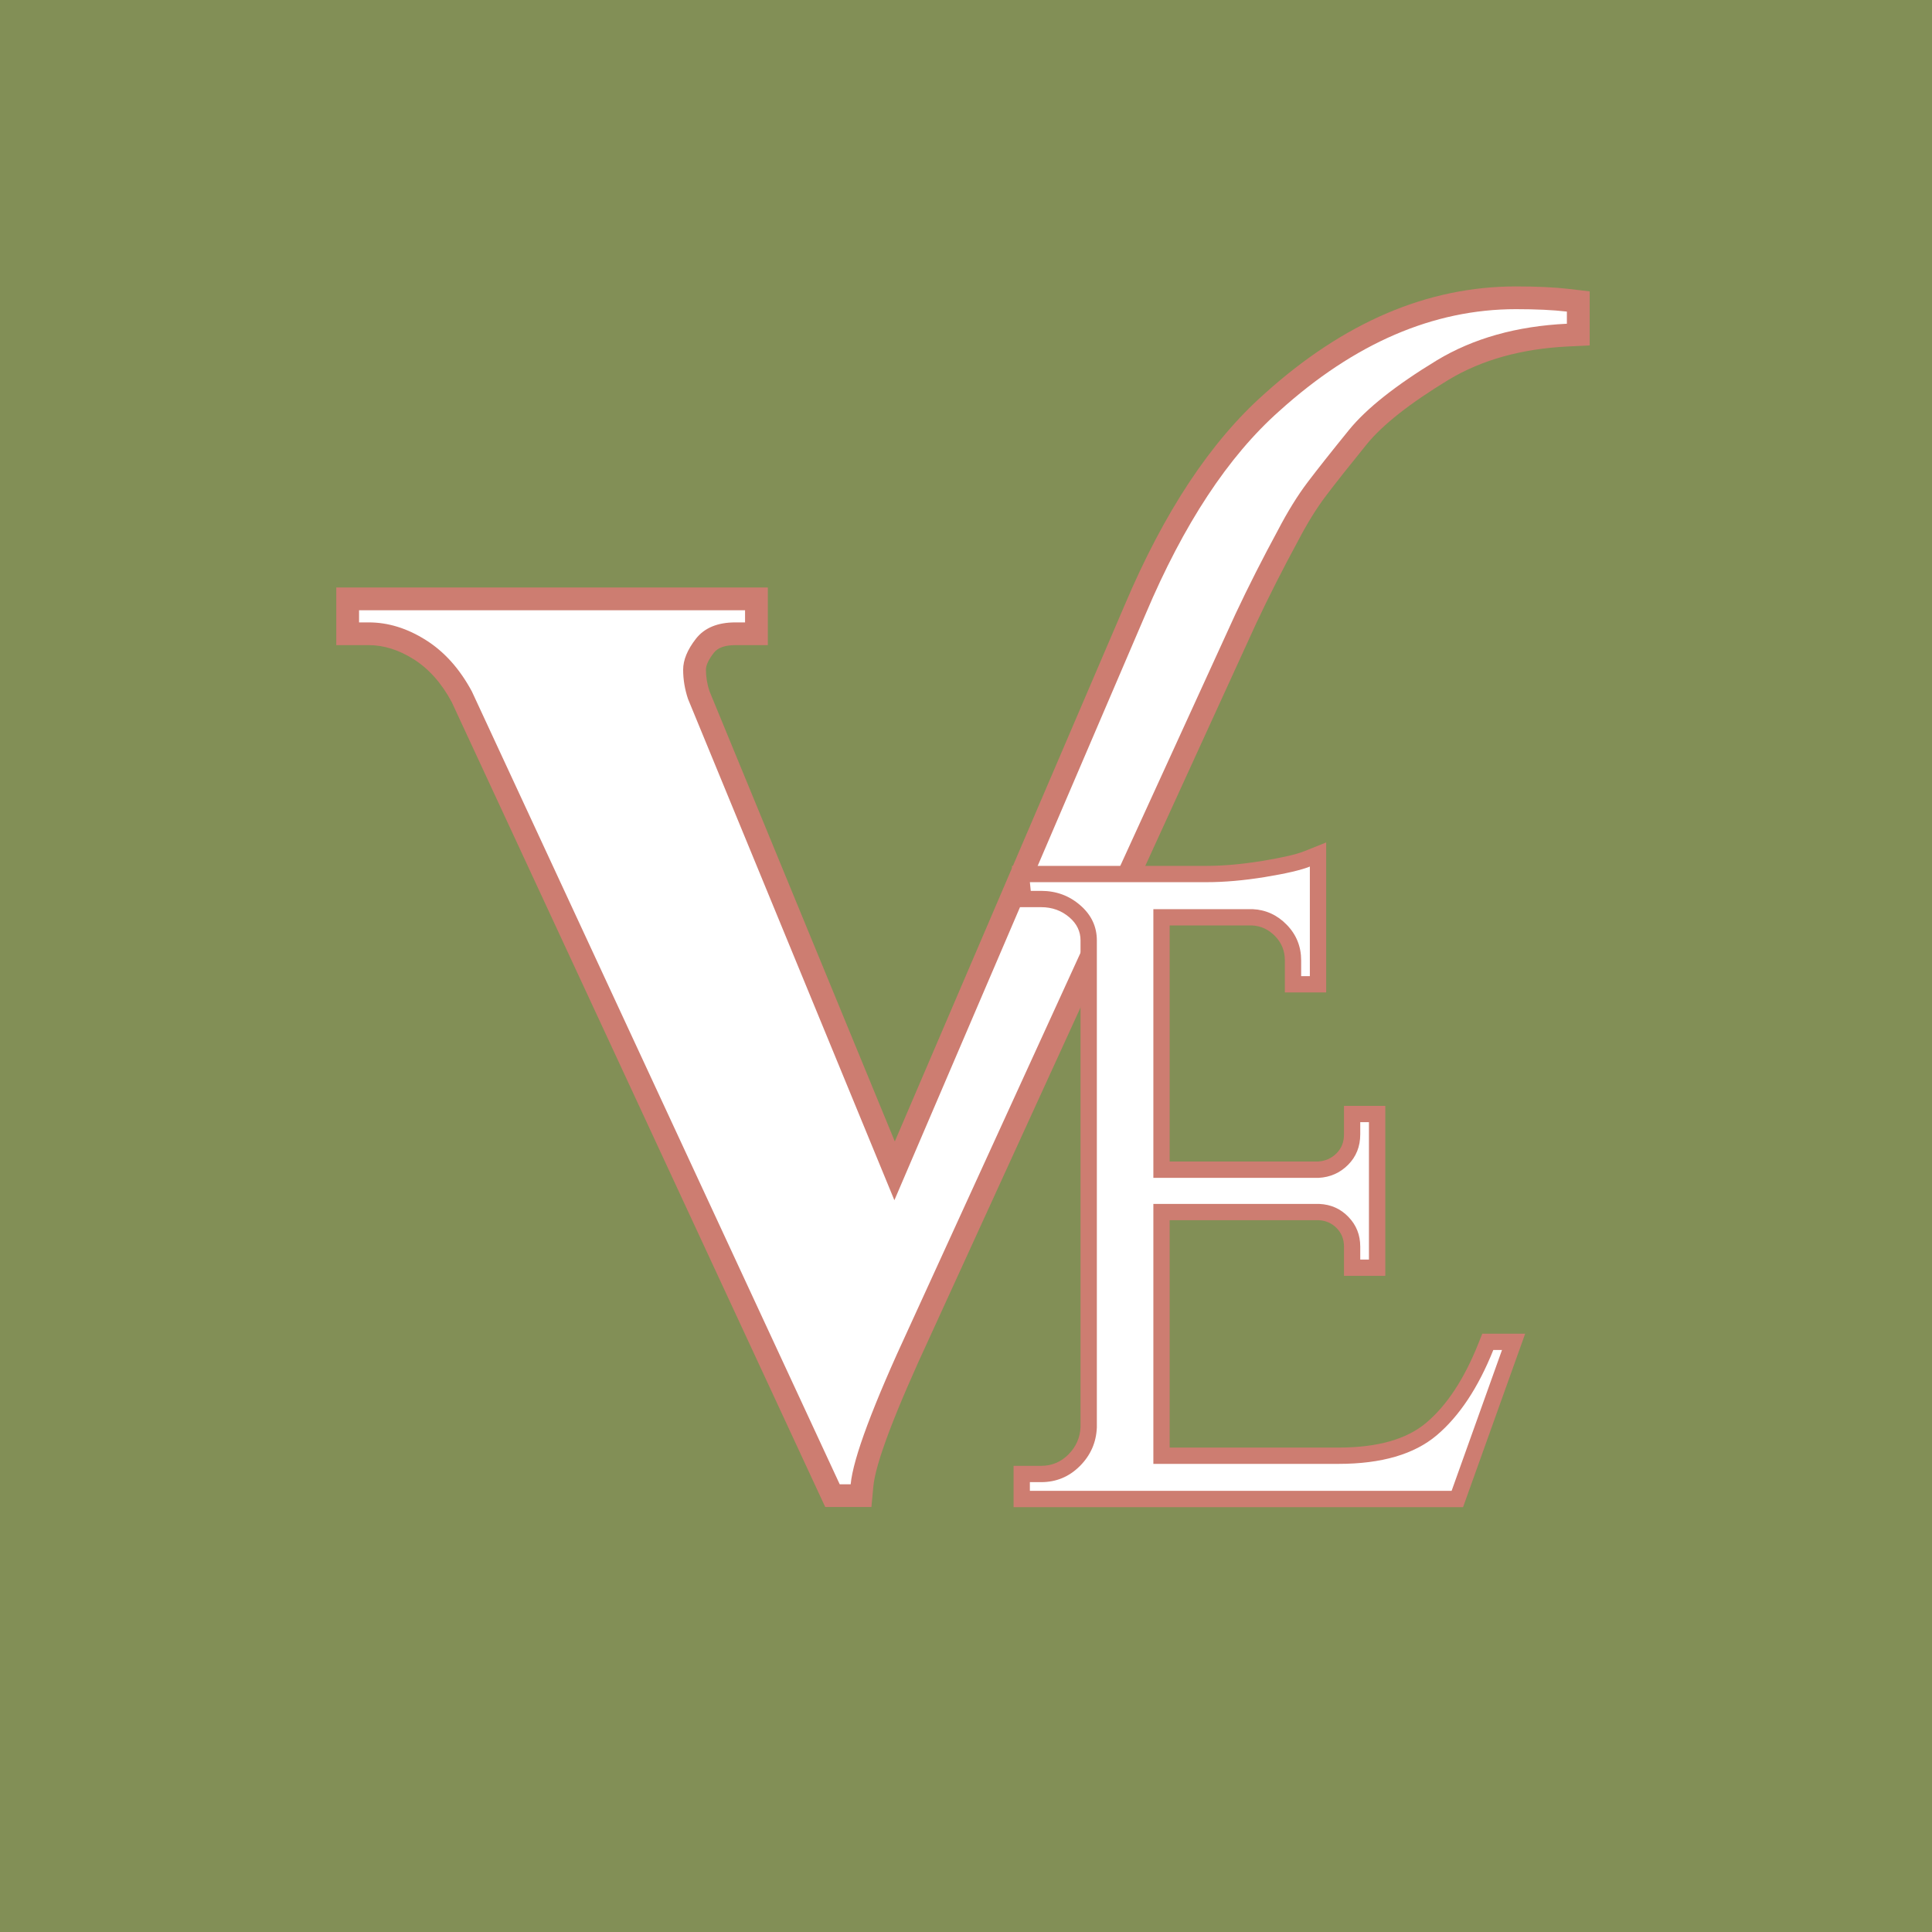 <svg xmlns="http://www.w3.org/2000/svg" xmlns:xlink="http://www.w3.org/1999/xlink" width="500" zoomAndPan="magnify" viewBox="0 0 375 375" height="500" preserveAspectRatio="xMidYMid meet" version="1.2"><defs><clipPath id="1181254731"><path d="M 0.078 0.48 L 246.32 0.48 L 246.32 318 L 0.078 318 Z M 0.078 0.48 "/></clipPath><clipPath id="1746116c38"><rect x="0" width="247" y="0" height="318"/></clipPath><clipPath id="52943f6915"><rect x="0" width="247" y="0" height="318"/></clipPath></defs><g id="339a531590"><rect x="0" width="375" y="0" height="375" style="fill:#ffffff;fill-opacity:1;stroke:none;"/><rect x="0" width="375" y="0" height="375" style="fill:#828f56;fill-opacity:1;stroke:none;"/><g transform="matrix(1,0,0,1,64,54)"><g clip-path="url(#52943f6915)"><g clip-rule="nonzero" clip-path="url(#1181254731)"><g><g id="205698c274" clip-path="url(#1746116c38)"><g style="fill:#cd7d71;fill-opacity:1;"><g transform="translate(12.052, 229.384)"><path style="stroke:none" d="M 218.188 -227.789 C 222.289 -227.789 225.758 -227.625 228.602 -227.289 L 232.504 -226.828 L 232.504 -216.336 L 228.297 -216.133 C 219.297 -215.695 211.582 -213.547 205.145 -209.688 C 197.586 -205.094 192.277 -200.91 189.223 -197.145 C 185.875 -193.02 183.234 -189.68 181.301 -187.129 C 179.488 -184.734 177.695 -181.84 175.922 -178.445 C 172.957 -172.98 170.234 -167.613 167.758 -162.348 L 104.629 -24.316 C 97.609 -9.211 93.891 0.605 93.465 5.125 L 93.09 9.129 L 84.125 9.129 L 11.543 -147.293 L 15.551 -149.152 L 11.656 -147.066 C 9.668 -150.777 7.195 -153.566 4.242 -155.426 C 1.348 -157.25 -1.559 -158.164 -4.477 -158.164 L -10.781 -158.164 L -10.781 -169.355 L 72.984 -169.355 L 72.984 -158.164 L 66.684 -158.164 C 64.668 -158.164 63.277 -157.672 62.512 -156.688 C 61.484 -155.363 60.969 -154.266 60.969 -153.391 C 60.969 -151.984 61.207 -150.566 61.684 -149.133 L 57.492 -147.738 L 61.578 -149.418 L 101.633 -52.105 L 97.547 -50.422 L 93.488 -52.164 L 142.262 -165.973 C 149.898 -184.008 158.914 -197.645 169.309 -206.883 C 184.738 -220.82 201.031 -227.789 218.188 -227.789 Z M 218.188 -218.953 C 203.301 -218.953 188.961 -212.73 175.176 -200.277 C 165.777 -191.922 157.512 -179.328 150.383 -162.492 L 97.465 -39.016 L 53.348 -146.195 L 53.301 -146.34 C 52.523 -148.68 52.133 -151.027 52.133 -153.391 C 52.133 -156.289 53.266 -159.195 55.535 -162.113 C 58.07 -165.371 61.785 -167 66.684 -167 L 68.566 -167 L 68.566 -162.582 L 64.148 -162.582 L 64.148 -164.938 L 68.566 -164.938 L 68.566 -160.52 L -6.363 -160.52 L -6.363 -164.938 L -1.945 -164.938 L -1.945 -162.582 L -6.363 -162.582 L -6.363 -167 L -4.477 -167 C 0.145 -167 4.621 -165.633 8.953 -162.902 C 13.227 -160.211 16.723 -156.32 19.445 -151.238 L 19.504 -151.125 L 90.953 2.852 L 86.945 4.711 L 86.945 0.293 L 89.066 0.293 L 89.066 4.711 L 84.668 4.301 C 85.188 -1.23 89.16 -11.996 96.594 -27.992 L 159.762 -166.113 C 162.312 -171.531 165.086 -177.004 168.09 -182.531 C 170.09 -186.363 172.145 -189.676 174.258 -192.465 C 176.25 -195.094 178.953 -198.512 182.359 -202.711 C 186.059 -207.27 192.137 -212.121 200.602 -217.266 C 208.305 -221.887 217.395 -224.449 227.871 -224.957 L 228.086 -220.547 L 223.668 -220.547 L 223.668 -222.902 L 228.086 -222.902 L 227.57 -218.516 C 225.07 -218.809 221.941 -218.953 218.188 -218.953 Z M 218.188 -218.953 "/></g></g><g style="fill:#ffffff;fill-opacity:1;"><g transform="translate(12.052, 229.384)"><path style="stroke:none" d="M 218.188 -223.375 C 222.113 -223.375 225.41 -223.219 228.078 -222.906 L 228.078 -220.547 C 218.336 -220.078 209.938 -217.719 202.875 -213.469 C 194.863 -208.602 189.164 -204.086 185.781 -199.922 C 182.406 -195.766 179.734 -192.391 177.766 -189.797 C 175.805 -187.203 173.883 -184.098 172 -180.484 C 169.02 -174.984 166.273 -169.566 163.766 -164.234 L 100.609 -26.156 C 93.379 -10.602 89.531 -0.312 89.062 4.719 L 86.938 4.719 L 15.547 -149.156 C 13.191 -153.551 10.207 -156.883 6.594 -159.156 C 2.977 -161.438 -0.711 -162.578 -4.484 -162.578 L -6.359 -162.578 L -6.359 -164.938 L 68.562 -164.938 L 68.562 -162.578 L 66.688 -162.578 C 63.227 -162.578 60.672 -161.516 59.016 -159.391 C 57.367 -157.273 56.547 -155.273 56.547 -153.391 C 56.547 -151.504 56.859 -149.617 57.484 -147.734 L 97.547 -50.422 L 146.328 -164.234 C 153.703 -181.672 162.336 -194.785 172.234 -203.578 C 186.848 -216.773 202.164 -223.375 218.188 -223.375 Z M 218.188 -223.375 "/></g></g></g></g></g><g style="fill:#cd7d71;fill-opacity:1;"><g transform="translate(83.57, 235.371)"><path style="stroke:none" d=""/></g></g><g style="fill:#cd7d71;fill-opacity:1;"><g transform="translate(125.773, 235.371)"><path style="stroke:none" d="M 12.32 -4.852 C 14.371 -4.852 16.129 -5.586 17.594 -7.047 C 19.09 -8.543 19.879 -10.344 19.961 -12.441 L 23.121 -12.32 L 19.957 -12.32 L 19.957 -106.832 C 19.957 -108.57 19.25 -110.051 17.84 -111.277 C 16.297 -112.617 14.457 -113.289 12.32 -113.289 L 7.43 -113.289 L 6.629 -121.305 L 44.387 -121.305 C 47.703 -121.305 51.328 -121.629 55.266 -122.273 C 59.145 -122.914 61.82 -123.527 63.297 -124.117 L 67.637 -125.852 L 67.637 -96.746 L 59.617 -96.746 L 59.617 -102.949 C 59.617 -104.797 58.988 -106.367 57.727 -107.664 C 56.453 -108.977 54.945 -109.672 53.195 -109.746 L 53.332 -112.906 L 53.332 -109.742 L 34.09 -109.742 L 34.09 -112.906 L 37.258 -112.906 L 37.258 -60.758 L 34.09 -60.758 L 34.09 -63.922 L 66.16 -63.922 L 66.16 -60.758 L 66 -63.918 C 67.438 -63.992 68.66 -64.527 69.66 -65.527 C 70.617 -66.484 71.094 -67.707 71.094 -69.195 L 71.094 -74.723 L 79.113 -74.723 L 79.113 -41.727 L 71.094 -41.727 L 71.094 -47.426 C 71.094 -48.824 70.629 -50.004 69.703 -50.965 C 68.762 -51.941 67.586 -52.465 66.168 -52.535 L 66.328 -55.695 L 66.328 -52.531 L 34.09 -52.531 L 34.09 -55.695 L 37.258 -55.695 L 37.258 -5.23 L 34.09 -5.23 L 34.09 -8.398 L 70.039 -8.398 C 77.594 -8.398 83.27 -10.004 87.066 -13.219 C 91.055 -16.59 94.414 -21.691 97.145 -28.516 L 97.938 -30.504 L 106.262 -30.504 L 94.207 3.164 L 6.961 3.164 L 6.961 -4.852 Z M 12.32 1.477 L 10.125 1.477 L 10.125 -1.688 L 13.289 -1.688 L 13.289 0 L 10.125 0 L 10.125 -3.164 L 91.98 -3.164 L 91.98 0 L 89 -1.066 L 98.789 -28.406 L 101.77 -27.34 L 101.77 -24.176 L 100.082 -24.176 L 100.082 -27.34 L 103.02 -26.164 C 99.898 -18.363 95.945 -12.438 91.156 -8.387 C 86.176 -4.172 79.141 -2.066 70.039 -2.066 L 30.926 -2.066 L 30.926 -58.859 L 66.406 -58.859 L 66.484 -58.855 C 69.57 -58.699 72.16 -57.535 74.258 -55.359 C 76.367 -53.172 77.426 -50.527 77.426 -47.426 L 77.426 -44.895 L 74.258 -44.895 L 74.258 -48.059 L 75.945 -48.059 L 75.945 -44.895 L 72.781 -44.895 L 72.781 -71.559 L 75.945 -71.559 L 75.945 -68.395 L 74.258 -68.395 L 74.258 -71.559 L 77.426 -71.559 L 77.426 -69.195 C 77.426 -65.961 76.328 -63.246 74.133 -61.051 C 71.984 -58.902 69.379 -57.75 66.316 -57.598 L 66.238 -57.594 L 30.926 -57.594 L 30.926 -116.074 L 53.402 -116.074 L 53.469 -116.07 C 56.895 -115.922 59.828 -114.59 62.27 -112.074 C 64.723 -109.547 65.949 -106.508 65.949 -102.949 L 65.949 -99.914 L 62.781 -99.914 L 62.781 -103.078 L 64.469 -103.078 L 64.469 -99.914 L 61.305 -99.914 L 61.305 -121.176 L 64.469 -121.176 L 65.645 -118.238 C 63.746 -117.48 60.625 -116.742 56.293 -116.031 C 52.016 -115.328 48.047 -114.977 44.387 -114.977 L 10.125 -114.977 L 10.125 -118.141 L 13.273 -118.453 L 13.445 -116.766 L 10.297 -116.453 L 10.297 -119.617 L 12.32 -119.617 C 16.035 -119.617 19.258 -118.43 21.988 -116.059 C 24.855 -113.57 26.285 -110.496 26.285 -106.832 L 26.285 -12.199 C 26.141 -8.445 24.734 -5.238 22.07 -2.57 C 19.367 0.129 16.121 1.477 12.32 1.477 Z M 12.32 1.477 "/></g></g><g style="fill:#ffffff;fill-opacity:1;"><g transform="translate(83.57, 235.371)"><path style="stroke:none" d=""/></g></g><g style="fill:#ffffff;fill-opacity:1;"><g transform="translate(125.773, 235.371)"><path style="stroke:none" d="M 12.312 -1.688 C 15.238 -1.688 17.742 -2.727 19.828 -4.812 C 21.91 -6.895 23.008 -9.395 23.125 -12.312 L 23.125 -106.828 C 23.125 -109.523 22.051 -111.801 19.906 -113.656 C 17.77 -115.52 15.238 -116.453 12.312 -116.453 L 10.297 -116.453 L 10.125 -118.141 L 44.391 -118.141 C 47.867 -118.141 51.66 -118.473 55.766 -119.141 C 59.879 -119.816 62.781 -120.492 64.469 -121.172 L 64.469 -99.906 L 62.781 -99.906 L 62.781 -102.953 C 62.781 -105.648 61.852 -107.953 60 -109.859 C 58.145 -111.773 55.922 -112.789 53.328 -112.906 L 34.094 -112.906 L 34.094 -60.75 L 66.156 -60.75 C 68.406 -60.863 70.316 -61.707 71.891 -63.281 C 73.461 -64.863 74.25 -66.832 74.25 -69.188 L 74.25 -71.562 L 75.938 -71.562 L 75.938 -44.891 L 74.25 -44.891 L 74.25 -47.422 C 74.25 -49.672 73.488 -51.582 71.969 -53.156 C 70.457 -54.738 68.578 -55.582 66.328 -55.688 L 34.094 -55.688 L 34.094 -5.234 L 70.031 -5.234 C 78.363 -5.234 84.723 -7.086 89.109 -10.797 C 93.492 -14.516 97.148 -20.031 100.078 -27.344 L 101.766 -27.344 L 91.984 0 L 10.125 0 L 10.125 -1.688 Z M 12.312 -1.688 "/></g></g></g></g></g></svg>